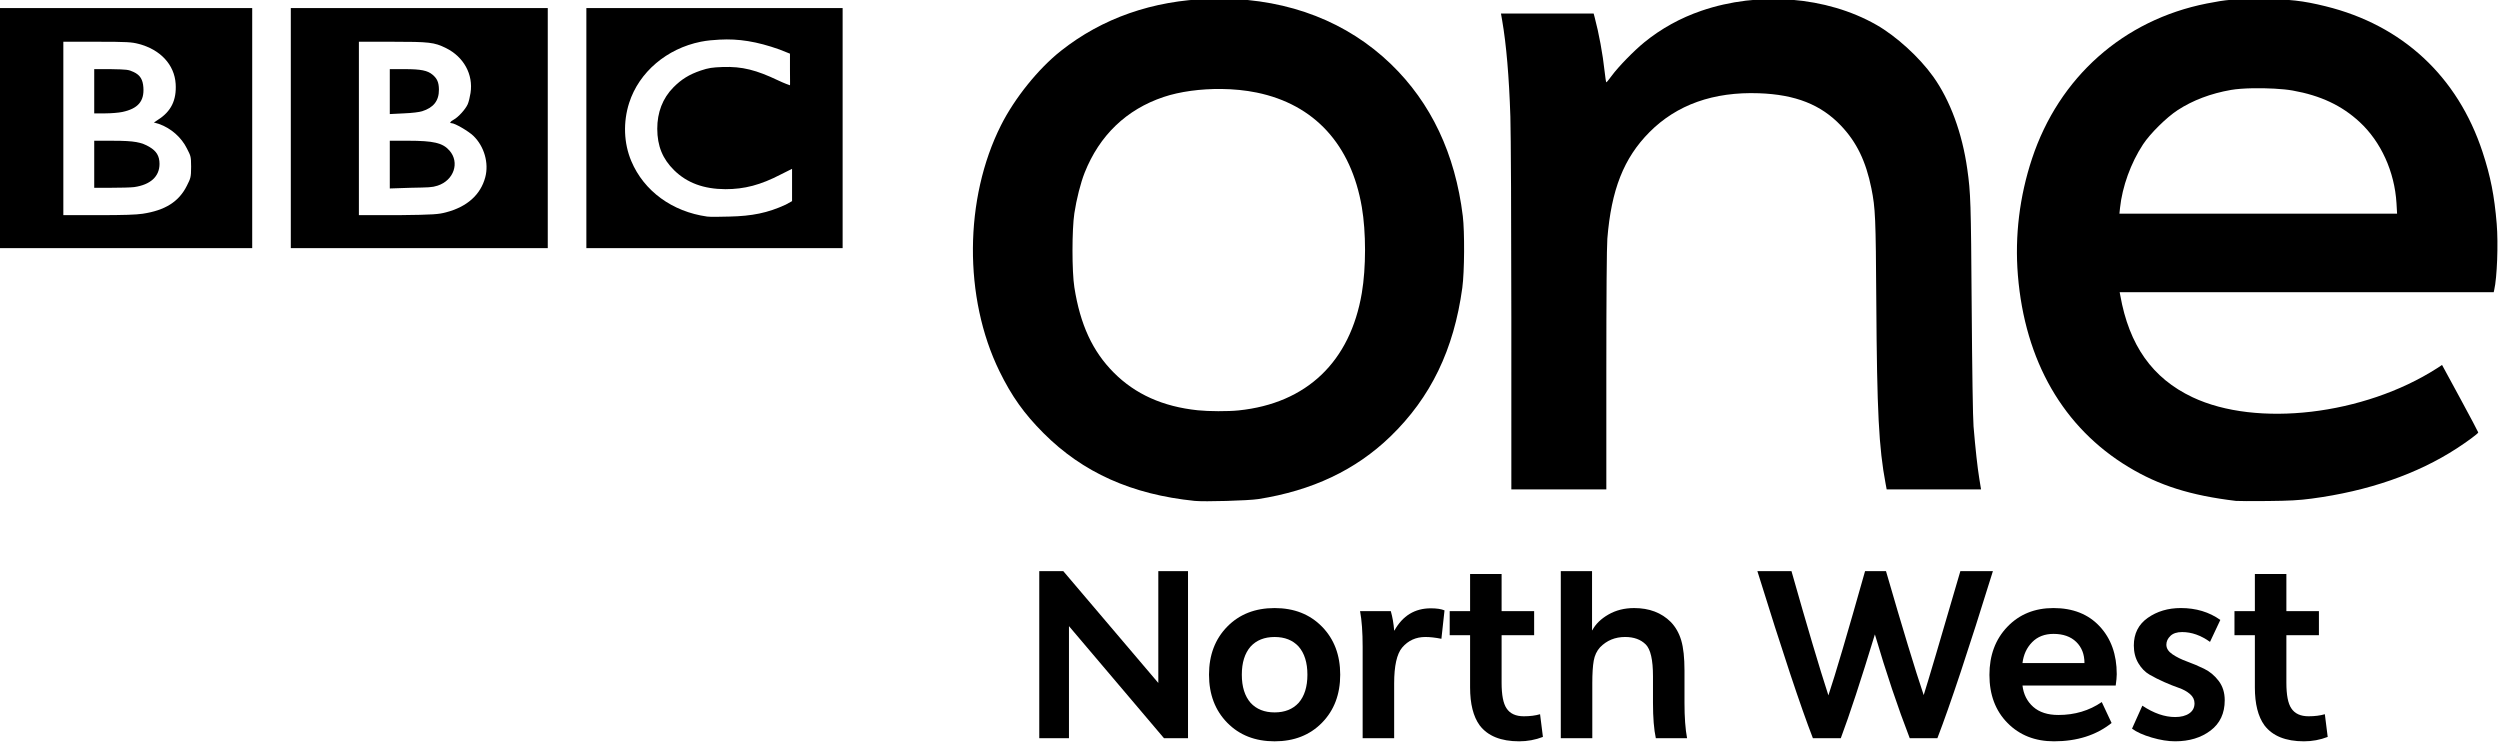 <?xml version="1.0" encoding="UTF-8" standalone="no"?>
<!-- Created with Inkscape (http://www.inkscape.org/) -->

<svg
   xmlns:dc="http://purl.org/dc/elements/1.1/"
   xmlns:cc="http://creativecommons.org/ns#"
   xmlns:rdf="http://www.w3.org/1999/02/22-rdf-syntax-ns#"
   xmlns:svg="http://www.w3.org/2000/svg"
   xmlns="http://www.w3.org/2000/svg"
   xmlns:sodipodi="http://sodipodi.sourceforge.net/DTD/sodipodi-0.dtd"
   xmlns:inkscape="http://www.inkscape.org/namespaces/inkscape"
   id="svg2985"
   version="1.1"
   inkscape:version="0.48.5 r10040"
   width="1000"
   height="297.194"
   xml:space="preserve"
   sodipodi:docname="E.svg"><defs
     id="defs2989"><clipPath
   clipPathUnits="userSpaceOnUse"
   id="clipPath3003"><path
     d="m 0,0 841.89,0 0,595.276 L 0,595.276 0,0 z"
     id="path3005"
     inkscape:connector-curvature="0" /></clipPath><clipPath
   clipPathUnits="userSpaceOnUse"
   id="clipPath3023"><path
     d="m 0,0 841.89,0 0,595.276 L 0,595.276 0,0 z"
     id="path3025"
     inkscape:connector-curvature="0" /></clipPath><clipPath
   clipPathUnits="userSpaceOnUse"
   id="clipPath3051"><path
     d="m 0,0 841.89,0 0,595.276 L 0,595.276 0,0 z"
     id="path3053"
     inkscape:connector-curvature="0" /></clipPath><clipPath
   clipPathUnits="userSpaceOnUse"
   id="clipPath3075"><path
     d="m 0,0 841.89,0 0,595.276 L 0,595.276 0,0 z"
     id="path3077"
     inkscape:connector-curvature="0" /></clipPath><clipPath
   clipPathUnits="userSpaceOnUse"
   id="clipPath3195"><path
     d="m 0,0 841.89,0 0,595.276 L 0,595.276 0,0 z"
     id="path3197"
     inkscape:connector-curvature="0" /></clipPath><clipPath
   clipPathUnits="userSpaceOnUse"
   id="clipPath3209"><path
     d="m 49.094,354.329 287.15,0 0,-161.734 -287.15,0 0,161.734 z"
     id="path3211"
     inkscape:connector-curvature="0" /></clipPath><clipPath
   clipPathUnits="userSpaceOnUse"
   id="clipPath3233"><path
     d="m 0,0 841.89,0 0,595.276 L 0,595.276 0,0 z"
     id="path3235"
     inkscape:connector-curvature="0" /></clipPath><clipPath
   clipPathUnits="userSpaceOnUse"
   id="clipPath3257"><path
     d="m 0,0 841.89,0 0,595.276 L 0,595.276 0,0 z"
     id="path3259"
     inkscape:connector-curvature="0" /></clipPath><clipPath
   clipPathUnits="userSpaceOnUse"
   id="clipPath3297"><path
     d="m 0,0 841.89,0 0,595.276 L 0,595.276 0,0 z"
     id="path3299"
     inkscape:connector-curvature="0" /></clipPath><clipPath
   clipPathUnits="userSpaceOnUse"
   id="clipPath3313"><path
     d="m 0,0 841.89,0 0,595.276 L 0,595.276 0,0 z"
     id="path3315"
     inkscape:connector-curvature="0" /></clipPath><clipPath
   clipPathUnits="userSpaceOnUse"
   id="clipPath3341"><path
     d="m 0,0 841.89,0 0,595.276 L 0,595.276 0,0 z"
     id="path3343"
     inkscape:connector-curvature="0" /></clipPath><clipPath
   clipPathUnits="userSpaceOnUse"
   id="clipPath3419"><path
     d="m 0,0 841.89,0 0,595.276 L 0,595.276 0,0 z"
     id="path3421"
     inkscape:connector-curvature="0" /></clipPath><clipPath
   clipPathUnits="userSpaceOnUse"
   id="clipPath3465"><path
     d="m 0,0 841.89,0 0,595.276 L 0,595.276 0,0 z"
     id="path3467"
     inkscape:connector-curvature="0" /></clipPath><clipPath
   clipPathUnits="userSpaceOnUse"
   id="clipPath3489"><path
     d="m 0,0 841.89,0 0,595.276 L 0,595.276 0,0 z"
     id="path3491"
     inkscape:connector-curvature="0" /></clipPath><clipPath
   clipPathUnits="userSpaceOnUse"
   id="clipPath3511"><path
     d="m 0,0 841.89,0 0,595.276 L 0,595.276 0,0 z"
     id="path3513"
     inkscape:connector-curvature="0" /></clipPath><clipPath
   clipPathUnits="userSpaceOnUse"
   id="clipPath3533"><path
     d="m 0,0 841.89,0 0,595.276 L 0,595.276 0,0 z"
     id="path3535"
     inkscape:connector-curvature="0" /></clipPath><clipPath
   clipPathUnits="userSpaceOnUse"
   id="clipPath3615"><path
     d="m 0,0 841.89,0 0,595.276 L 0,595.276 0,0 z"
     id="path3617"
     inkscape:connector-curvature="0" /></clipPath><clipPath
   clipPathUnits="userSpaceOnUse"
   id="clipPath3659"><path
     d="m 0,0 841.89,0 0,595.276 L 0,595.276 0,0 z"
     id="path3661"
     inkscape:connector-curvature="0" /></clipPath><clipPath
   clipPathUnits="userSpaceOnUse"
   id="clipPath3673"><path
     d="m 0,0 841.89,0 0,595.276 L 0,595.276 0,0 z"
     id="path3675"
     inkscape:connector-curvature="0" /></clipPath><clipPath
   clipPathUnits="userSpaceOnUse"
   id="clipPath3707"><path
     d="m 0,0 841.89,0 0,595.276 L 0,595.276 0,0 z"
     id="path3709"
     inkscape:connector-curvature="0" /></clipPath><clipPath
   clipPathUnits="userSpaceOnUse"
   id="clipPath3735"><path
     d="m 0,0 841.89,0 0,595.276 L 0,595.276 0,0 z"
     id="path3737"
     inkscape:connector-curvature="0" /></clipPath><clipPath
   clipPathUnits="userSpaceOnUse"
   id="clipPath3757"><path
     d="m 0,0 841.89,0 0,595.276 L 0,595.276 0,0 z"
     id="path3759"
     inkscape:connector-curvature="0" /></clipPath><clipPath
   clipPathUnits="userSpaceOnUse"
   id="clipPath3779"><path
     d="m 0,0 841.89,0 0,595.276 L 0,595.276 0,0 z"
     id="path3781"
     inkscape:connector-curvature="0" /></clipPath><clipPath
   clipPathUnits="userSpaceOnUse"
   id="clipPath3881"><path
     d="m 0,0 841.89,0 0,595.276 L 0,595.276 0,0 z"
     id="path3883"
     inkscape:connector-curvature="0" /></clipPath><clipPath
   clipPathUnits="userSpaceOnUse"
   id="clipPath3925"><path
     d="m 0,0 841.89,0 0,595.276 L 0,595.276 0,0 z"
     id="path3927"
     inkscape:connector-curvature="0" /></clipPath><clipPath
   clipPathUnits="userSpaceOnUse"
   id="clipPath3939"><path
     d="m 0,0 841.89,0 0,595.276 L 0,595.276 0,0 z"
     id="path3941"
     inkscape:connector-curvature="0" /></clipPath><clipPath
   clipPathUnits="userSpaceOnUse"
   id="clipPath3973"><path
     d="m 0,0 841.89,0 0,595.276 L 0,595.276 0,0 z"
     id="path3975"
     inkscape:connector-curvature="0" /></clipPath><clipPath
   clipPathUnits="userSpaceOnUse"
   id="clipPath4005"><path
     d="m 0,0 841.89,0 0,595.276 L 0,595.276 0,0 z"
     id="path4007"
     inkscape:connector-curvature="0" /></clipPath><clipPath
   clipPathUnits="userSpaceOnUse"
   id="clipPath4029"><path
     d="m 0,0 841.89,0 0,595.276 L 0,595.276 0,0 z"
     id="path4031"
     inkscape:connector-curvature="0" /></clipPath><clipPath
   clipPathUnits="userSpaceOnUse"
   id="clipPath4069"><path
     d="m 0,0 841.89,0 0,595.276 L 0,595.276 0,0 z"
     id="path4071"
     inkscape:connector-curvature="0" /></clipPath><clipPath
   clipPathUnits="userSpaceOnUse"
   id="clipPath4089"><path
     d="m 0,0 841.89,0 0,595.276 L 0,595.276 0,0 z"
     id="path4091"
     inkscape:connector-curvature="0" /></clipPath><clipPath
   clipPathUnits="userSpaceOnUse"
   id="clipPath4111"><path
     d="m 0,0 841.89,0 0,595.276 L 0,595.276 0,0 z"
     id="path4113"
     inkscape:connector-curvature="0" /></clipPath><clipPath
   clipPathUnits="userSpaceOnUse"
   id="clipPath4133"><path
     d="m 0,0 841.89,0 0,595.276 L 0,595.276 0,0 z"
     id="path4135"
     inkscape:connector-curvature="0" /></clipPath><clipPath
   clipPathUnits="userSpaceOnUse"
   id="clipPath4251"><path
     d="m 0,0 841.89,0 0,595.276 L 0,595.276 0,0 z"
     id="path4253"
     inkscape:connector-curvature="0" /></clipPath><clipPath
   clipPathUnits="userSpaceOnUse"
   id="clipPath4297"><path
     d="m 0,0 841.89,0 0,595.276 L 0,595.276 0,0 z"
     id="path4299"
     inkscape:connector-curvature="0" /></clipPath><clipPath
   clipPathUnits="userSpaceOnUse"
   id="clipPath4337"><path
     d="m 0,0 841.89,0 0,595.276 L 0,595.276 0,0 z"
     id="path4339"
     inkscape:connector-curvature="0" /></clipPath><clipPath
   clipPathUnits="userSpaceOnUse"
   id="clipPath4379"><path
     d="m 0,0 841.89,0 0,595.276 L 0,595.276 0,0 z"
     id="path4381"
     inkscape:connector-curvature="0" /></clipPath><clipPath
   clipPathUnits="userSpaceOnUse"
   id="clipPath4423"><path
     d="m 0,0 841.89,0 0,595.276 L 0,595.276 0,0 z"
     id="path4425"
     inkscape:connector-curvature="0" /></clipPath><clipPath
   clipPathUnits="userSpaceOnUse"
   id="clipPath4437"><path
     d="m 0,0 841.89,0 0,595.276 L 0,595.276 0,0 z"
     id="path4439"
     inkscape:connector-curvature="0" /></clipPath><clipPath
   clipPathUnits="userSpaceOnUse"
   id="clipPath4471"><path
     d="m 0,0 841.89,0 0,595.276 L 0,595.276 0,0 z"
     id="path4473"
     inkscape:connector-curvature="0" /></clipPath>
 <style
   id="style6"
   type="text/css">
   
    .fil0 {fill:#C90302}
   
  </style>
  <inkscape:perspective
   id="perspective17"
   inkscape:persp3d-origin="526.18109 : 129.92126 : 1"
   inkscape:vp_z="1052.3622 : 194.8819 : 1"
   inkscape:vp_y="0 : 1000 : 0"
   inkscape:vp_x="0 : 194.8819 : 1"
   sodipodi:type="inkscape:persp3d" /><clipPath
   id="clipPath3855"
   clipPathUnits="userSpaceOnUse"><path
     id="path3857"
     d="m 28.346,484.3 47.237,0 0,34.44 -47.237,0 0,-34.44 z"
     inkscape:connector-curvature="0" /></clipPath><clipPath
   id="clipPath3793"
   clipPathUnits="userSpaceOnUse"><path
     id="path3795"
     d="m 90.708,484.3 47.382,0 0,34.44 -47.382,0 0,-34.44 z"
     inkscape:connector-curvature="0" /></clipPath><clipPath
   id="clipPath3779-4"
   clipPathUnits="userSpaceOnUse"><path
     id="path3781-8"
     d="m 90.708,484.3 47.382,0 0,34.44 -47.382,0 0,-34.44 z"
     inkscape:connector-curvature="0" /></clipPath><clipPath
   id="clipPath3739"
   clipPathUnits="userSpaceOnUse"><path
     id="path3741"
     d="m 277.795,444.472 46.804,0 0,34.347 -46.804,0 0,-34.347 z"
     inkscape:connector-curvature="0" /></clipPath><clipPath
   id="clipPath3675"
   clipPathUnits="userSpaceOnUse"><path
     id="path3677"
     d="m 215.433,444.472 46.949,0 0,34.347 -46.949,0 0,-34.347 z"
     inkscape:connector-curvature="0" /></clipPath><clipPath
   id="clipPath3621"
   clipPathUnits="userSpaceOnUse"><path
     id="path3623"
     d="m 153.071,444.472 47.112,0 0,34.393 -47.112,0 0,-34.393 z"
     inkscape:connector-curvature="0" /></clipPath><clipPath
   id="clipPath3575"
   clipPathUnits="userSpaceOnUse"><path
     id="path3577"
     d="m 90.708,444.472 47.402,0 0,34.393 -47.402,0 0,-34.393 z"
     inkscape:connector-curvature="0" /></clipPath><clipPath
   id="clipPath3561"
   clipPathUnits="userSpaceOnUse"><path
     id="path3563"
     d="m 90.708,444.472 47.402,0 0,34.393 -47.402,0 0,-34.393 z"
     inkscape:connector-curvature="0" /></clipPath><clipPath
   id="clipPath3549"
   clipPathUnits="userSpaceOnUse"><path
     id="path3551"
     d="m 28.346,444.472 47.245,0 0,34.393 -47.245,0 0,-34.393 z"
     inkscape:connector-curvature="0" /></clipPath><clipPath
   id="clipPath3499"
   clipPathUnits="userSpaceOnUse"><path
     id="path3501"
     d="m 277.795,484.3 46.804,0 0,34.309 -46.804,0 0,-34.309 z"
     inkscape:connector-curvature="0" /></clipPath><clipPath
   id="clipPath3479"
   clipPathUnits="userSpaceOnUse"><path
     id="path3481"
     d="m 277.795,491.772 46.804,0 0,20.354 -46.804,0 0,-20.354 z"
     inkscape:connector-curvature="0" /></clipPath><clipPath
   id="clipPath3419-0"
   clipPathUnits="userSpaceOnUse"><path
     id="path3421-9"
     d="m 277.795,484.3 46.804,0 0,34.309 -46.804,0 0,-34.309 z"
     inkscape:connector-curvature="0" /></clipPath><clipPath
   id="clipPath3403"
   clipPathUnits="userSpaceOnUse"><path
     id="path3405"
     d="m 277.795,491.772 46.804,0 0,20.354 -46.804,0 0,-20.354 z"
     inkscape:connector-curvature="0" /></clipPath><clipPath
   id="clipPath3379"
   clipPathUnits="userSpaceOnUse"><path
     id="path3381"
     d="m 277.795,484.3 46.804,0 0,34.309 -46.804,0 0,-34.309 z"
     inkscape:connector-curvature="0" /></clipPath><clipPath
   id="clipPath3337"
   clipPathUnits="userSpaceOnUse"><path
     id="path3339"
     d="m 340.158,484.348 46.688,0 0,34.393 -46.688,0 0,-34.393 z"
     inkscape:connector-curvature="0" /></clipPath><clipPath
   id="clipPath3289"
   clipPathUnits="userSpaceOnUse"><path
     id="path3291"
     d="m 215.449,484.3 46.803,0 0,34.393 -46.803,0 0,-34.393 z"
     inkscape:connector-curvature="0" /></clipPath><clipPath
   id="clipPath3271"
   clipPathUnits="userSpaceOnUse"><path
     id="path3273"
     d="m 153.087,484.348 47.287,0 0,34.393 -47.287,0 0,-34.393 z"
     inkscape:connector-curvature="0" /></clipPath><clipPath
   id="clipPath3115"
   clipPathUnits="userSpaceOnUse"><path
     id="path3117"
     d="m 28.346,20.092 362.835,0 0,158.49 -362.835,0 0,-158.49 z"
     inkscape:connector-curvature="0" /></clipPath></defs><sodipodi:namedview
     pagecolor="#ffffff"
     bordercolor="#666666"
     borderopacity="1"
     objecttolerance="10"
     gridtolerance="10"
     guidetolerance="10"
     inkscape:pageopacity="0"
     inkscape:pageshadow="2"
     inkscape:window-width="1060"
     inkscape:window-height="1041"
     id="namedview2987"
     showgrid="false"
     fit-margin-top="0.5"
     fit-margin-left="0.5"
     fit-margin-right="0.5"
     fit-margin-bottom="0.5"
     inkscape:zoom="0.22792508"
     inkscape:cx="835.89673"
     inkscape:cy="-61.852284"
     inkscape:window-x="857"
     inkscape:window-y="-21"
     inkscape:window-maximized="0"
     inkscape:current-layer="flowRoot3127-4" /><g
     id="g2993"
     inkscape:groupmode="layer"
     inkscape:label="onscreen_guidelines"
     transform="matrix(1.25,0,0,-1.25,-257.533,410.317)"><g
       id="g3203"
       transform="translate(349.351,368.504)" /><g
       id="g4491"
       transform="translate(349.351,42.52)" /><g
       id="g3565"
       transform="translate(938.969,-702.276)" /><g
       id="g3783"
       transform="translate(938.96,-662.539)" /><g
       transform="matrix(2.066,0,0,-2.066,1292.847,-471.349)"
       style="font-size:40px;font-style:normal;font-weight:normal;line-height:125%;letter-spacing:0px;word-spacing:0px;fill:#000000;fill-opacity:1;stroke:none;font-family:Sans"
       id="flowRoot3127"><g
         transform="translate(-260.958,-267.142)"
         style="line-height:125%;fill:#000000;font-family:Sans"
         id="flowRoot3127-4"><g
           transform="translate(-76.405,-139.565)"
           style="font-size:40px;font-style:normal;font-weight:normal;line-height:125%;letter-spacing:0px;word-spacing:0px;fill:#000000;fill-opacity:1;stroke:none;font-family:Sans"
           id="flowRoot3127-9"><path
             d="m -9.278,125.46 0,-17.321 4.6,0 0,25.88 -3.719,0 -14.72,-17.36 0,17.36 -4.6,0 0,-25.88 3.719,0 z"
             style="font-variant:normal;font-weight:bold;font-stretch:normal;fill:#000000;font-family:BBCOne-Bold;-inkscape-font-specification:BBCOne-Bold Bold"
             id="path4180" /><path
             d="m 12.455,128.54 c 0.907,-1.04 1.36,-2.493 1.36,-4.36 -1.6e-5,-1.867 -0.453,-3.32 -1.36,-4.36 -0.907,-0.986 -2.146,-1.479 -3.719,-1.479 -1.573,2e-5 -2.813,0.493 -3.719,1.479 -0.907,1.04 -1.361,2.494 -1.361,4.36 -6.5e-6,1.867 0.454,3.32 1.361,4.36 0.907,0.986 2.146,1.48 3.719,1.48 1.573,0 2.813,-0.493 3.719,-1.48 z M 1.395,131.62 c -1.88,-1.92 -2.82,-4.4 -2.82,-7.44 -1.4e-6,-3.04 0.94,-5.52 2.82,-7.44 1.88,-1.92 4.327,-2.88 7.34,-2.88 3.013,2e-5 5.46,0.96 7.34,2.88 1.88,1.92 2.82,4.4 2.82,7.44 -2.2e-5,3.04 -0.94,5.52 -2.82,7.44 -1.88,1.92 -4.327,2.88 -7.34,2.88 -3.014,0 -5.46,-0.96 -7.34,-2.88 z"
             style="font-variant:normal;font-weight:bold;font-stretch:normal;fill:#000000;font-family:BBCOne-Bold;-inkscape-font-specification:BBCOne-Bold Bold"
             id="path4182"
             inkscape:connector-curvature="0" /><path
             d="m 35.051,114.22 -0.481,4.399 c -0.933,-0.186 -1.76,-0.28 -2.479,-0.28 -1.467,2e-5 -2.667,0.546 -3.6,1.639 -0.827,0.987 -1.24,2.841 -1.24,5.56 l 0,8.48 -4.88,0 0,-14.16 c -3e-6,-2.266 -0.133,-4.106 -0.4,-5.52 l 4.761,0 c 0.266,0.933 0.439,1.934 0.52,3 l 0.04,0 c 1.279,-2.293 3.159,-3.44 5.64,-3.44 0.907,2e-5 1.613,0.107 2.12,0.32 z"
             style="font-variant:normal;font-weight:bold;font-stretch:normal;fill:#000000;font-family:BBCOne-Bold;-inkscape-font-specification:BBCOne-Bold Bold"
             id="path4184"
             inkscape:connector-curvature="0" /><path
             d="m 49.852,130.3 0.441,3.519 c -1.174,0.453 -2.4,0.68 -3.68,0.68 -2.826,0 -4.867,-0.826 -6.121,-2.479 -0.986,-1.361 -1.479,-3.321 -1.479,-5.88 l 0,-8.08 -3.16,0 0,-3.721 3.16,0 0,-5.759 4.88,0 0,5.759 5.04,0 0,3.721 -5.04,0 0,7.36 c -8e-6,1.893 0.253,3.213 0.759,3.96 0.534,0.827 1.427,1.24 2.681,1.24 0.959,10e-6 1.799,-0.107 2.52,-0.32 z"
             style="font-variant:normal;font-weight:bold;font-stretch:normal;fill:#000000;font-family:BBCOne-Bold;-inkscape-font-specification:BBCOne-Bold Bold"
             id="path4186"
             inkscape:connector-curvature="0" /><path
             d="m 72.622,134.02 -4.84,0 c -0.294,-1.36 -0.441,-3.186 -0.441,-5.48 l 0,-4.12 c -1.7e-5,-2.533 -0.373,-4.174 -1.119,-4.921 -0.774,-0.773 -1.841,-1.16 -3.201,-1.16 -1.546,2e-5 -2.839,0.533 -3.879,1.6 -0.507,0.56 -0.834,1.253 -0.98,2.079 -0.146,0.826 -0.22,1.986 -0.22,3.48 l 0,8.521 -4.88,0 0,-25.88 4.84,0 0,9.16 0.04,0 c 0.506,-0.96 1.339,-1.774 2.499,-2.44 1.16,-0.666 2.487,-1 3.98,-1 2.347,2e-5 4.24,0.72 5.68,2.159 0.747,0.774 1.287,1.728 1.62,2.861 0.333,1.133 0.5,2.687 0.5,4.66 l 0,5 c -2.2e-5,2.24 0.133,4.066 0.4,5.48 z"
             style="font-variant:normal;font-weight:bold;font-stretch:normal;fill:#000000;font-family:BBCOne-Bold;-inkscape-font-specification:BBCOne-Bold Bold"
             id="path4188"
             inkscape:connector-curvature="0" /><path
             d="m 103.431,108.139 c 2.586,8.933 4.533,15.333 5.84,19.2 0.64,-2 2.533,-8.4 5.68,-19.2 l 5.04,0 c -3.761,12.134 -6.628,20.761 -8.601,25.88 l -4.28,0 c -1.866,-4.827 -3.666,-10.187 -5.399,-16.08 -2.161,7.094 -3.921,12.454 -5.281,16.08 l -4.32,0 c -1.866,-4.8 -4.733,-13.427 -8.6,-25.88 l 5.281,0 c 2.426,8.56 4.332,14.974 5.719,19.241 1.04,-3.094 2.933,-9.508 5.68,-19.241 z"
             style="font-variant:normal;font-weight:bold;font-stretch:normal;fill:#000000;font-family:BBCOne-Bold;-inkscape-font-specification:BBCOne-Bold Bold"
             id="path4190"
             inkscape:connector-curvature="0" /><path
             d="m 139.012,125.859 -14.44,0 c 0.16,1.36 0.714,2.46 1.66,3.3 0.946,0.84 2.246,1.26 3.9,1.26 2.533,0 4.773,-0.667 6.72,-2.001 l 1.52,3.241 c -2.373,1.893 -5.346,2.839 -8.92,2.839 -2.934,0 -5.334,-0.947 -7.2,-2.84 -1.866,-1.893 -2.8,-4.373 -2.8,-7.44 0,-3.04 0.927,-5.527 2.78,-7.46 1.853,-1.933 4.233,-2.9 7.139,-2.9 3.013,2e-5 5.4,0.947 7.161,2.84 1.76,1.893 2.64,4.36 2.64,7.401 -3e-5,0.426 -0.054,1.013 -0.161,1.759 z m -14.44,-3.479 9.601,0 c -2e-5,-1.361 -0.427,-2.454 -1.281,-3.281 -0.854,-0.826 -2.027,-1.24 -3.521,-1.24 -1.36,2e-5 -2.46,0.427 -3.3,1.28 -0.84,0.853 -1.34,1.933 -1.5,3.24 z"
             style="font-variant:normal;font-weight:bold;font-stretch:normal;fill:#000000;font-family:BBCOne-Bold;-inkscape-font-specification:BBCOne-Bold Bold"
             id="path4192"
             inkscape:connector-curvature="0" /><path
             d="m 141.538,132.54 1.599,-3.561 c 1.76,1.173 3.454,1.76 5.081,1.76 0.907,1e-5 1.633,-0.187 2.18,-0.56 0.547,-0.373 0.82,-0.893 0.82,-1.561 -1e-5,-0.56 -0.233,-1.04 -0.7,-1.44 -0.467,-0.4 -1.047,-0.72 -1.74,-0.96 -0.693,-0.24 -1.447,-0.54 -2.26,-0.9 -0.813,-0.36 -1.567,-0.74 -2.26,-1.14 -0.693,-0.4 -1.273,-0.993 -1.74,-1.78 -0.467,-0.787 -0.7,-1.7 -0.7,-2.74 0,-1.84 0.72,-3.267 2.16,-4.28 1.44,-1.013 3.147,-1.52 5.12,-1.52 2.346,2e-5 4.386,0.613 6.119,1.84 l -1.599,3.401 c -1.414,-1.014 -2.854,-1.521 -4.32,-1.521 -0.8,2e-5 -1.407,0.2 -1.82,0.6 -0.413,0.4 -0.62,0.853 -0.62,1.36 -1e-5,0.56 0.313,1.053 0.94,1.48 0.627,0.427 1.38,0.8 2.26,1.12 0.88,0.32 1.76,0.693 2.64,1.12 0.88,0.427 1.633,1.053 2.26,1.88 0.627,0.826 0.94,1.826 0.94,3 -2e-5,2.026 -0.733,3.593 -2.2,4.7 -1.466,1.107 -3.293,1.66 -5.48,1.66 -1.094,0 -2.301,-0.193 -3.621,-0.58 -1.32,-0.387 -2.34,-0.846 -3.059,-1.379 z"
             style="font-variant:normal;font-weight:bold;font-stretch:normal;fill:#000000;font-family:BBCOne-Bold;-inkscape-font-specification:BBCOne-Bold Bold"
             id="path4194"
             inkscape:connector-curvature="0" /><path
             d="m 171.405,130.3 0.441,3.519 c -1.174,0.453 -2.4,0.68 -3.68,0.68 -2.826,0 -4.867,-0.826 -6.121,-2.479 -0.986,-1.361 -1.48,-3.321 -1.479,-5.88 l 0,-8.08 -3.16,0 0,-3.721 3.16,0 0,-5.759 4.88,0 0,5.759 5.04,0 0,3.721 -5.04,0 0,7.36 c -1e-5,1.893 0.253,3.213 0.759,3.96 0.534,0.827 1.427,1.24 2.681,1.24 0.959,10e-6 1.799,-0.107 2.52,-0.32 z"
             style="font-variant:normal;font-weight:bold;font-stretch:normal;fill:#000000;font-family:BBCOne-Bold;-inkscape-font-specification:BBCOne-Bold Bold"
             id="path4196"
             inkscape:connector-curvature="0" /></g><g
           id="g4452"
           transform="matrix(3.593,0,0,-3.593,-1775.97,-1802.405)"><g
             transform="matrix(1.21,0,0,1.21,-58.316,-65.858)"
             id="g4749"><g
               transform="matrix(0.402,0,0,-0.402,363.774,-324.661)"
               id="Layer_x0020_1"><g
                 id="g4607"
                 transform="translate(27.667,-18.445)"><path
                   id="path4598"
                   transform="matrix(0.34,0,0,0.34,-17.938,-275.554)"
                   d="m 523.938,922.281 c -1.154,-0.015 -2.327,-0.004 -3.5,0.031 -14.885,0.453 -28.005,5.042 -38.781,13.562 -5.905,4.669 -12.061,12.326 -15.625,19.406 -9.605,19.084 -9.766,44.961 -0.406,64.094 3.21,6.563 6.438,11.085 11.5,16.156 10.246,10.265 22.988,15.984 39.406,17.656 2.521,0.257 13.983,-0.07 16.531,-0.469 14.102,-2.21 25.431,-7.579 34.469,-16.313 10.512,-10.159 16.56,-22.666 18.75,-38.781 0.562,-4.14 0.627,-14.575 0.125,-18.688 -1.979,-16.205 -8.277,-29.509 -18.719,-39.594 -11.354,-10.965 -26.437,-16.843 -43.75,-17.062 z m -0.531,23.531 c 3.202,0.029 6.393,0.343 9.281,0.938 15.03,3.092 24.62,13.544 27.406,29.875 1.11,6.503 1.11,15.765 0,22.344 -3.03,17.961 -14.401,28.792 -32.094,30.625 -2.797,0.29 -7.84,0.269 -10.688,-0.031 -9.077,-0.958 -16.256,-4.175 -21.875,-9.812 -5.533,-5.552 -8.75,-12.493 -10.281,-22.25 -0.647,-4.12 -0.642,-15.008 0,-19.281 0.55,-3.668 1.648,-7.977 2.688,-10.594 3.861,-9.72 10.887,-16.471 20.562,-19.719 4.256,-1.429 9.664,-2.142 15,-2.094 z"
                   style="fill:#000000"
                   inkscape:connector-curvature="0" /><path
                   id="path4594"
                   transform="matrix(0.34,0,0,0.34,-17.938,-275.554)"
                   d="m 794.375,922.375 c -6.992,-0.02 -8.892,0.14 -14.031,1.156 -21.755,4.303 -38.527,19.208 -45.562,40.438 -3.253,9.815 -4.52,20.158 -3.688,30.375 1.824,22.38 11.847,39.754 28.812,50 8,4.831 16.194,7.429 28.031,8.844 0.486,0.058 4.19,0.071 8.219,0.031 5.768,-0.057 8.187,-0.19 11.469,-0.625 14.747,-1.951 27.555,-6.391 37.875,-13.094 2.746,-1.784 5.594,-3.89 5.594,-4.156 0,-0.114 -2.128,-4.122 -4.719,-8.906 l -4.719,-8.688 -1.375,0.906 c -19.001,12.154 -46.946,15.431 -63.688,7.5 -10.435,-4.943 -16.505,-13.51 -18.812,-26.562 l -0.156,-0.812 48.75,0 48.75,0 0.125,-0.562 c 0.752,-3.22 1.086,-12.064 0.656,-17.25 -0.611,-7.358 -1.606,-12.393 -3.688,-18.719 -6.484,-19.707 -20.894,-33.076 -40.938,-38 -5.924,-1.455 -9.374,-1.854 -16.906,-1.875 z m -2.062,23.25 c 3.7,-0.069 7.905,0.147 10.406,0.594 7.297,1.304 12.805,3.901 17.469,8.219 5.553,5.141 9.103,12.955 9.594,21.156 l 0.156,2.719 -36.188,0 -36.188,0 0.156,-1.5 c 0.578,-5.526 2.819,-11.731 6,-16.562 1.841,-2.797 6.098,-7.012 9,-8.906 3.979,-2.596 8.661,-4.361 13.938,-5.281 1.374,-0.24 3.436,-0.396 5.656,-0.438 z"
                   style="fill:#000000"
                   inkscape:connector-curvature="0" /><path
                   id="path4590"
                   d="m 194.162,70.955 c 0,-6.489 0.034,-10.979 0.089,-11.66 0.349,-4.349 1.457,-7.154 3.733,-9.445 2.42,-2.435 5.674,-3.591 9.706,-3.448 3.232,0.115 5.485,1.003 7.259,2.863 1.393,1.46 2.221,3.166 2.704,5.572 0.353,1.758 0.388,2.564 0.434,10.05 0.061,9.753 0.223,12.919 0.826,16.126 l 0.093,0.494 4.182,0 4.182,0 -0.157,-0.966 c -0.163,-1.003 -0.341,-2.624 -0.508,-4.617 -0.058,-0.695 -0.124,-4.947 -0.164,-10.608 -0.066,-9.34 -0.089,-10.056 -0.391,-12.197 -0.449,-3.192 -1.522,-6.098 -3.023,-8.197 -1.234,-1.725 -3.279,-3.586 -5.041,-4.588 -4.419,-2.513 -10.403,-2.991 -15.509,-1.239 -1.851,0.635 -3.545,1.57 -5.033,2.778 -0.933,0.758 -2.319,2.178 -2.907,2.981 -0.233,0.318 -0.447,0.579 -0.475,0.579 -0.028,0 -0.097,-0.435 -0.153,-0.966 -0.161,-1.514 -0.508,-3.399 -0.886,-4.81 l -0.086,-0.322 -4.107,0 -4.107,0 0.108,0.623 c 0.366,2.109 0.611,4.985 0.726,8.524 0.046,1.418 0.084,9.429 0.085,17.802 l 0.001,15.224 4.209,0 4.209,0 0,-10.552 0,0 z"
                   style="fill:#000000"
                   inkscape:connector-curvature="0" /><path
                   style="fill:#000000"
                   d="m 494.562,1160.375 0,5.344 0,5.344 5.688,0 5.688,0 0,-5.344 0,-5.344 -5.688,0 -5.688,0 z m 2.969,1.5 1.5,0 c 1.355,0 1.543,0.017 1.844,0.094 0.972,0.249 1.603,0.925 1.656,1.781 0.045,0.728 -0.208,1.231 -0.781,1.594 l -0.188,0.125 0.219,0.062 c 0.556,0.196 1.011,0.611 1.25,1.094 0.159,0.322 0.188,0.321 0.188,0.812 0,0.491 -0.03,0.525 -0.188,0.844 -0.355,0.718 -0.974,1.1 -1.969,1.25 -0.301,0.045 -0.828,0.062 -1.969,0.063 l -1.562,0 0,-3.844 0,-3.875 z m 1.375,1.219 0,0.969 0,1 0.5,0 c 0.267,-4e-4 0.592,-0.029 0.75,-0.062 0.694,-0.147 0.982,-0.473 0.938,-1.094 -0.025,-0.341 -0.135,-0.546 -0.438,-0.687 -0.226,-0.106 -0.303,-0.112 -1,-0.125 l -0.75,0 z m 0,3.187 0,1.063 0,1.031 0.75,0 c 0.409,-5e-4 0.868,-0.01 1.031,-0.031 0.719,-0.104 1.125,-0.468 1.125,-1.031 0,-0.357 -0.14,-0.571 -0.438,-0.75 -0.358,-0.216 -0.681,-0.281 -1.625,-0.281 l -0.844,0 z"
                   transform="matrix(1.991,0,0,1.991,-933.169,-2271.456)"
                   id="path4588"
                   inkscape:connector-curvature="0" /><path
                   style="fill:#000000"
                   d="m 507.656,1160.375 0,5.344 0,5.344 5.719,0 5.719,0 0,-5.344 0,-5.344 -5.719,0 -5.719,0 z m 3.031,1.5 1.469,0 c 1.666,9e-4 1.881,0.022 2.406,0.281 0.793,0.392 1.222,1.175 1.094,2 -0.027,0.173 -0.08,0.399 -0.125,0.5 -0.099,0.224 -0.418,0.576 -0.625,0.688 -0.157,0.084 -0.198,0.156 -0.094,0.156 0.144,0 0.747,0.35 0.969,0.562 0.488,0.469 0.698,1.216 0.531,1.844 -0.208,0.782 -0.811,1.319 -1.75,1.563 -0.328,0.085 -0.506,0.108 -2.125,0.125 l -1.75,0 0,-3.844 0,-3.875 z m 1.375,1.219 0,1 0,1 0.625,-0.031 c 0.365,-0.014 0.688,-0.055 0.812,-0.094 0.507,-0.159 0.755,-0.463 0.75,-0.969 -0.003,-0.318 -0.081,-0.487 -0.281,-0.656 -0.224,-0.189 -0.516,-0.25 -1.25,-0.25 l -0.656,0 z m 0,3.187 0,1.063 0,1.062 0.938,-0.031 c 0.794,-0.017 0.932,-0.011 1.188,-0.094 0.73,-0.236 0.995,-1.035 0.531,-1.562 -0.304,-0.346 -0.71,-0.436 -1.844,-0.438 l -0.812,0 z"
                   transform="matrix(1.991,0,0,1.991,-933.169,-2271.456)"
                   id="path4580"
                   inkscape:connector-curvature="0" /><path
                   style="fill:#000000"
                   d="m 520.812,1160.375 0,5.344 0,5.344 5.719,0 5.688,0 0,-5.344 0,-5.344 -5.688,0 -5.719,0 z m 5.938,1.406 c 0.829,-0.046 1.646,0.079 2.656,0.438 l 0.469,0.187 0,0.719 c 0,0.389 0.009,0.688 0,0.688 -0.009,0 -0.261,-0.09 -0.531,-0.219 -0.959,-0.456 -1.59,-0.626 -2.469,-0.594 -0.46,0.017 -0.621,0.039 -0.969,0.156 -0.525,0.178 -0.863,0.392 -1.219,0.75 -0.482,0.486 -0.72,1.121 -0.719,1.844 0.002,0.768 0.239,1.341 0.75,1.844 0.574,0.565 1.32,0.839 2.281,0.844 0.852,0 1.567,-0.186 2.469,-0.656 l 0.5,-0.25 0,0.719 0,0.719 -0.281,0.156 c -0.809,0.373 -1.503,0.508 -2.5,0.531 -0.403,0.01 -0.851,0.021 -1,0 -1.555,-0.219 -2.813,-1.135 -3.375,-2.469 -0.337,-0.8 -0.369,-1.736 -0.094,-2.594 0.44,-1.369 1.675,-2.415 3.188,-2.719 0.286,-0.057 0.567,-0.079 0.844,-0.094 z"
                   transform="matrix(1.991,0,0,1.991,-933.169,-2271.456)"
                   id="path4572"
                   inkscape:connector-curvature="0" /></g><sodipodi:namedview
                 inkscape:current-layer="svg2413"
                 inkscape:window-y="-8"
                 inkscape:window-x="-8"
                 inkscape:cy="-22.75906"
                 inkscape:cx="1329.6704"
                 inkscape:zoom="0.25612053"
                 id="base-1"
                 pagecolor="#ffffff"
                 bordercolor="#666666"
                 borderopacity="1.0"
                 objecttolerance="10.0"
                 gridtolerance="10.0"
                 guidetolerance="10.0"
                 inkscape:pageopacity="0.0"
                 inkscape:pageshadow="2"
                 inkscape:window-width="1280"
                 inkscape:window-height="974" /></g></g></g></g></g></g></svg>